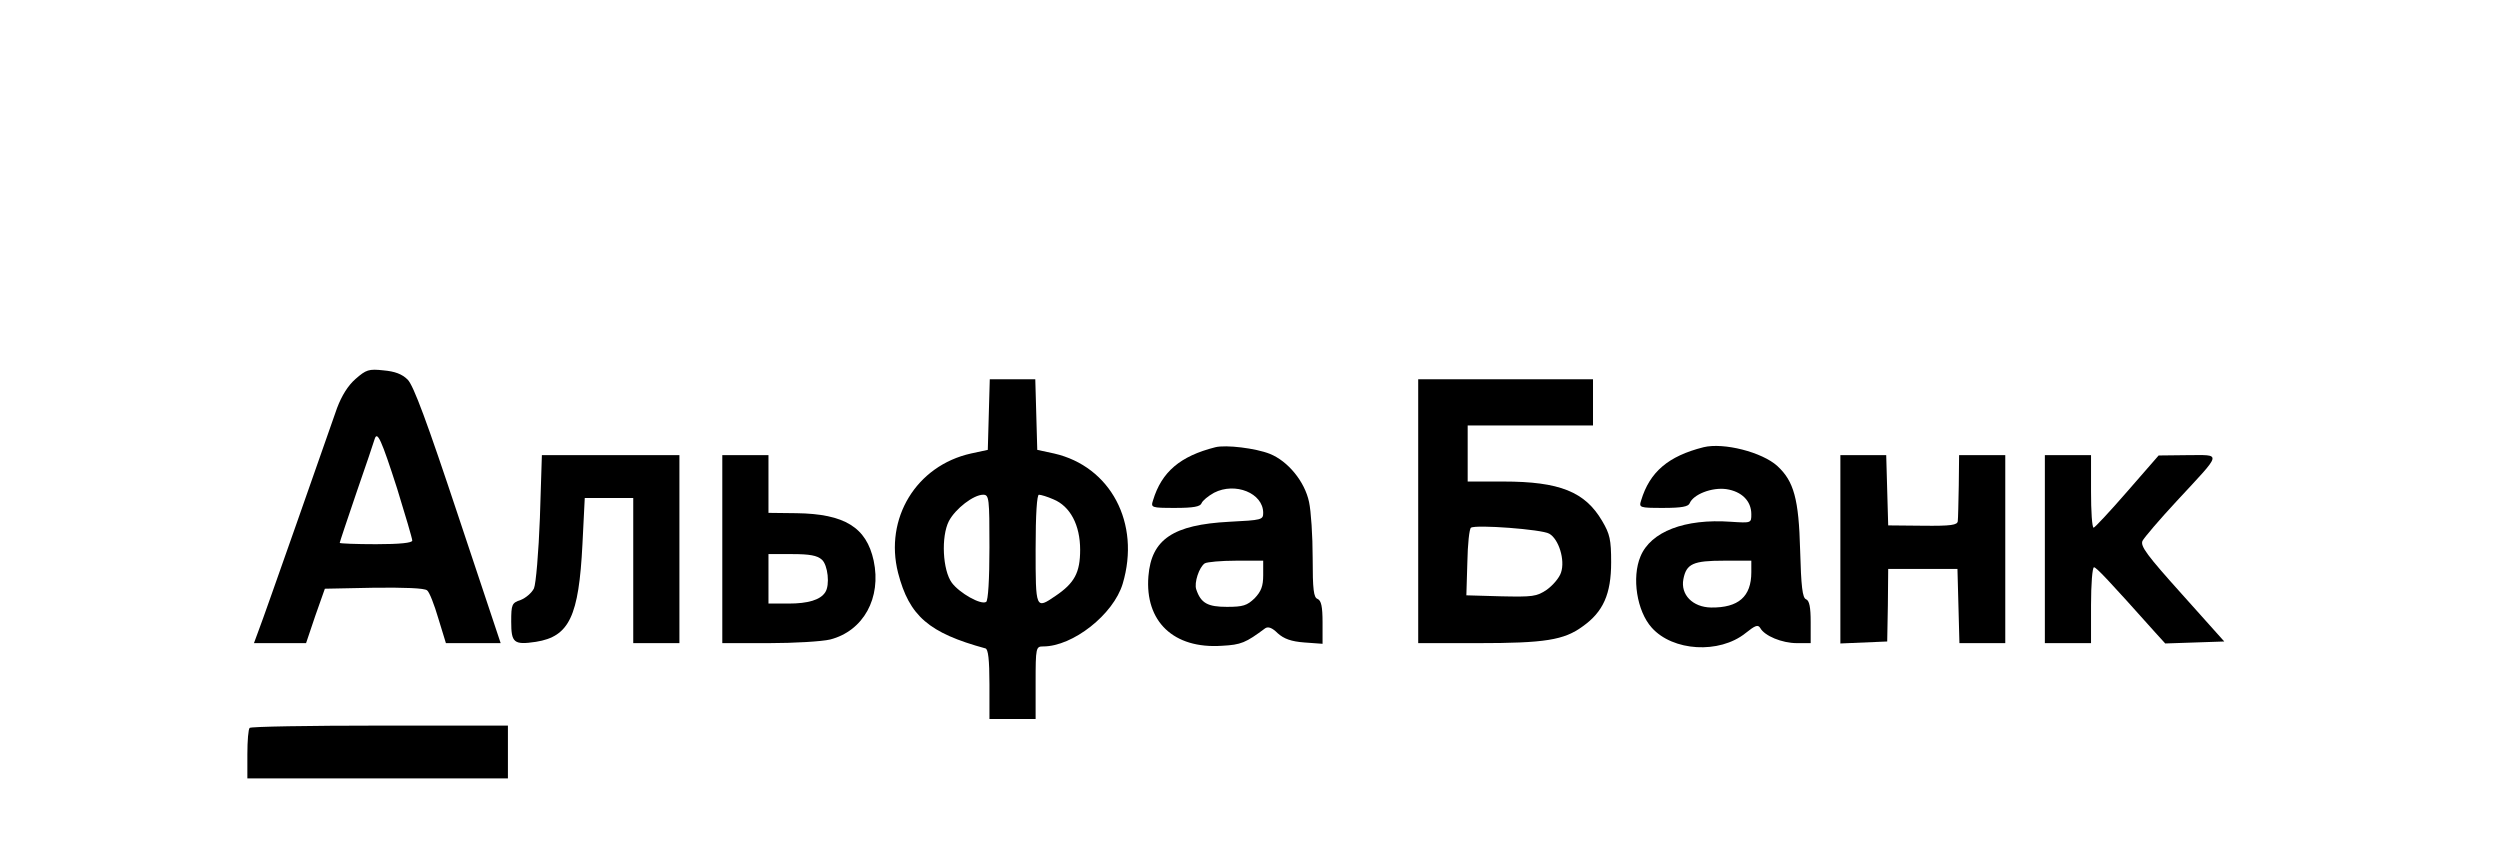 <?xml version="1.0" standalone="no"?>
<!DOCTYPE svg PUBLIC "-//W3C//DTD SVG 20010904//EN"
 "http://www.w3.org/TR/2001/REC-SVG-20010904/DTD/svg10.dtd">
<svg version="1.0" xmlns="http://www.w3.org/2000/svg"
 width="758pt" height="263pt" viewBox="0 0 758 263"
 preserveAspectRatio="xMidYMid meet">

<g transform="translate(0,263) scale(0.1,-0.1)"
fill="#000000" stroke="none">
<path d="M1078 1481 c-23 -20 -42 -51 -56 -88 -11 -32 -66 -188 -122 -348 -56
-159 -108 -307 -116 -327 l-14 -38 79 0 79 0 28 83 29 82 149 3 c91 1 153 -1
161 -8 7 -5 22 -44 34 -85 l23 -75 83 0 83 0 -129 387 c-94 283 -135 394 -153
412 -17 17 -39 25 -73 28 -45 5 -53 2 -85 -26z m126 -332 c25 -81 46 -152 46
-158 0 -7 -37 -11 -110 -11 -60 0 -110 2 -110 4 0 2 23 71 51 153 28 81 53
154 55 162 8 25 20 -1 68 -150z"/>
<path d="M2998 1373 l-3 -107 -51 -11 c-166 -37 -263 -197 -221 -362 34 -131
93 -182 265 -229 8 -2 12 -33 12 -109 l0 -105 70 0 70 0 0 110 c0 107 1 110
23 110 90 0 213 97 241 190 55 184 -37 356 -208 395 l-51 11 -3 107 -3 107
-69 0 -69 0 -3 -107z m2 -402 c0 -99 -4 -162 -10 -166 -16 -10 -81 27 -104 58
-28 38 -33 140 -9 187 20 38 75 80 104 80 18 0 19 -11 19 -159z m194 145 c51
-21 81 -78 81 -153 0 -69 -17 -101 -75 -140 -60 -41 -60 -40 -60 142 0 107 4
165 10 165 6 0 26 -6 44 -14z"/>
<path d="M4300 1080 l0 -400 180 0 c204 0 262 9 319 51 62 44 86 98 86 194 0
69 -4 86 -27 125 -52 89 -129 120 -300 120 l-108 0 0 85 0 85 190 0 190 0 0
70 0 70 -265 0 -265 0 0 -400z m397 -68 c29 -16 49 -80 36 -118 -5 -16 -25
-39 -43 -52 -31 -21 -43 -22 -139 -20 l-105 3 3 100 c1 55 6 102 11 105 15 10
215 -5 237 -18z"/>
<path d="M3685 1274 c-107 -27 -163 -75 -189 -161 -7 -22 -6 -23 67 -23 56 0
76 4 80 14 3 8 20 22 38 32 64 33 149 -1 149 -61 0 -21 -4 -22 -103 -27 -170
-9 -236 -53 -245 -165 -11 -137 76 -221 223 -211 58 3 72 9 131 53 9 6 21 2
38 -15 19 -17 41 -25 81 -28 l55 -4 0 65 c0 48 -4 66 -15 71 -12 4 -15 28 -15
125 0 66 -5 142 -11 169 -13 62 -64 124 -119 146 -43 17 -133 28 -165 20z
m145 -388 c0 -33 -6 -49 -26 -70 -23 -22 -35 -26 -84 -26 -58 0 -79 11 -93 53
-7 20 9 68 26 79 7 4 49 8 95 8 l82 0 0 -44z"/>
<path d="M5165 1274 c-107 -27 -163 -75 -189 -161 -7 -22 -6 -23 67 -23 56 0
76 4 80 14 11 27 67 49 111 43 47 -7 76 -36 76 -76 0 -27 0 -27 -62 -23 -140
10 -243 -30 -274 -105 -27 -64 -11 -166 34 -216 64 -72 205 -80 284 -17 30 24
38 27 45 16 13 -24 66 -46 111 -46 l42 0 0 64 c0 45 -4 65 -14 69 -11 4 -15
39 -18 149 -4 155 -19 209 -69 255 -46 42 -163 72 -224 57z m145 -379 c0 -74
-39 -108 -122 -107 -56 1 -93 39 -84 86 9 47 30 56 123 56 l83 0 0 -35z"/>
<path d="M1637 1060 c-4 -105 -12 -200 -18 -214 -7 -14 -25 -29 -40 -35 -27
-9 -29 -13 -29 -66 0 -64 8 -71 75 -61 101 16 130 77 141 296 l7 140 73 0 74
0 0 -220 0 -220 70 0 70 0 0 285 0 285 -208 0 -209 0 -6 -190z"/>
<path d="M2190 965 l0 -285 141 0 c77 0 161 5 186 11 101 26 156 126 132 239
-22 101 -88 142 -234 144 l-85 1 0 88 0 87 -70 0 -70 0 0 -285z m302 -32 c18
-16 25 -77 10 -99 -15 -23 -52 -34 -111 -34 l-61 0 0 75 0 75 72 0 c52 0 76
-4 90 -17z"/>
<path d="M5580 965 l0 -286 71 3 71 3 2 110 1 110 105 0 105 0 3 -112 3 -113
69 0 70 0 0 285 0 285 -70 0 -70 0 -1 -92 c-1 -51 -2 -100 -3 -108 -1 -12 -20
-15 -106 -14 l-105 1 -3 106 -3 107 -69 0 -70 0 0 -285z"/>
<path d="M6200 965 l0 -285 70 0 70 0 0 115 c0 63 4 115 9 115 7 0 43 -38 186
-198 l30 -33 90 3 89 3 -128 143 c-106 118 -127 146 -120 162 5 10 52 65 104
121 140 151 137 139 33 139 l-88 -1 -95 -109 c-52 -60 -98 -109 -102 -110 -5
0 -8 50 -8 110 l0 110 -70 0 -70 0 0 -285z"/>
<path d="M757 423 c-4 -3 -7 -39 -7 -80 l0 -73 395 0 395 0 0 80 0 80 -388 0
c-214 0 -392 -3 -395 -7z"/>
</g>
</svg>
